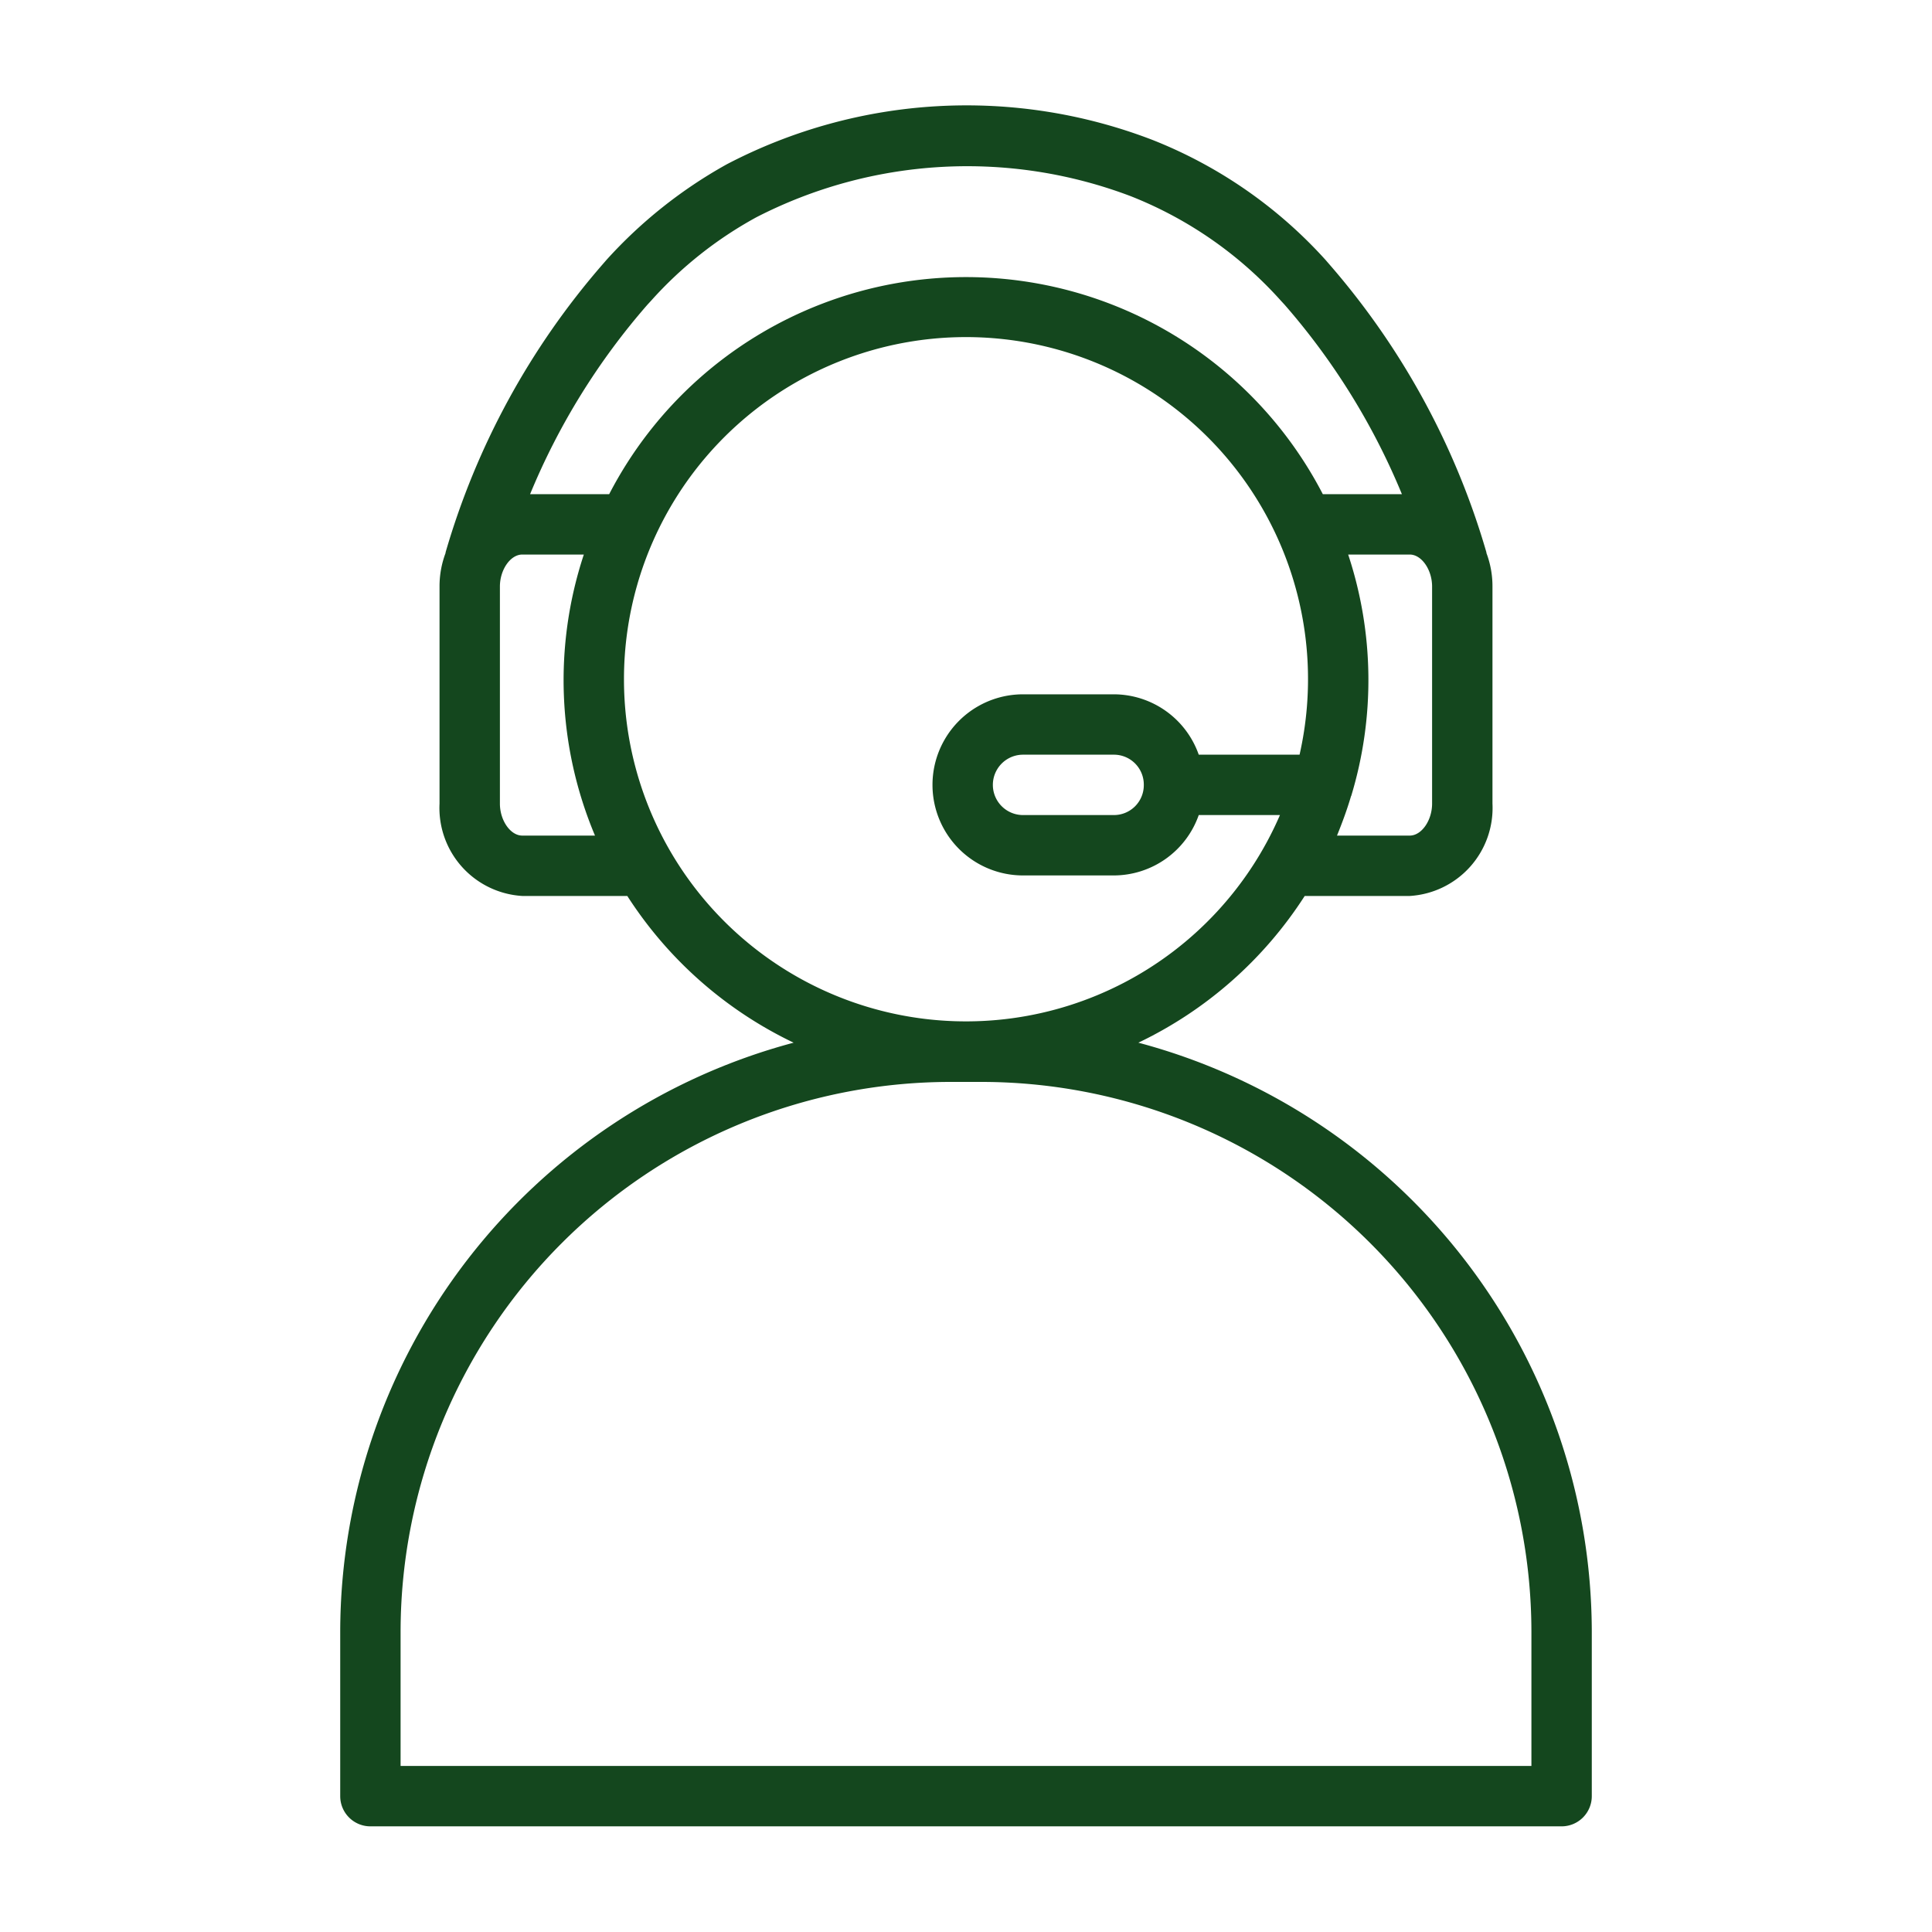 <?xml version="1.0"?>
<svg width="64" height="64" xmlns="http://www.w3.org/2000/svg" xmlns:svg="http://www.w3.org/2000/svg">
 <g class="layer">
  <title>Layer 1</title>
  <g data-name="19 costumer service" id="_19_costumer_service">
   <path d="m37.71,34.54a13.43,13.43 0 0 0 5.51,-4.86l3.48,0a2.92,2.92 0 0 0 2.74,-3.06l0,-7.19a3.12,3.12 0 0 0 -0.2,-1.11l0,-0.02a25.25,25.25 0 0 0 -5.2,-9.54l-0.13,-0.15a15.28,15.28 0 0 0 -5.72,-3.97a17.14,17.14 0 0 0 -14.11,0.8a15.54,15.54 0 0 0 -3.99,3.17l-0.13,0.15a25.25,25.25 0 0 0 -5.2,9.54l0,0.02a3.12,3.12 0 0 0 -0.2,1.11l0,7.19a2.92,2.92 0 0 0 2.74,3.06l3.48,0a13.43,13.43 0 0 0 5.51,4.86a20.23,20.23 0 0 0 -15.02,19.5l0,5.46a1,1 0 0 0 1,1l39.46,0a1,1 0 0 0 1,-1l0,-5.46a20.23,20.23 0 0 0 -15.02,-19.5zm9.73,-15.11l0,7.19c0,0.56 -0.35,1.06 -0.74,1.06l-2.41,0c0.17,-0.42 0.33,-0.85 0.46,-1.29c0,-0.01 0,-0.01 0.01,-0.02a13.23,13.23 0 0 0 -0.1,-8l2.04,0c0.39,0 0.74,0.5 0.74,1.06zm-30.14,8.25c-0.39,0 -0.74,-0.5 -0.74,-1.06l0,-7.19c0,-0.56 0.35,-1.06 0.74,-1.06l2.04,0a13.26,13.26 0 0 0 0.37,9.31l-2.41,0zm0.26,-11.31a22.69,22.69 0 0 1 3.89,-6.28l0.12,-0.13a13.12,13.12 0 0 1 3.48,-2.76a15.27,15.27 0 0 1 12.41,-0.7a13.16,13.16 0 0 1 4.97,3.46l0.12,0.13a22.69,22.69 0 0 1 3.89,6.28l-2.62,0a13.31,13.31 0 0 0 -23.64,0l-2.62,0zm3.11,6.14a11.33,11.33 0 1 1 22.38,2.49l-3.34,0a2.99,2.99 0 0 0 -2.82,-2l-3,0a3,3 0 0 0 0,6l3,0a2.99,2.99 0 0 0 2.82,-2l2.69,0a11.33,11.33 0 0 1 -21.73,-4.49zm17.22,3.48l0,0.02a0.99,0.99 0 0 1 -1,0.99l-3,0a1,1 0 0 1 0,-2l3,0a0.99,0.99 0 0 1 1,0.99zm12.84,32.51l-37.46,0l0,-4.46a18.23,18.23 0 0 1 18.2,-18.2l1.06,0a18.23,18.23 0 0 1 18.2,18.2l0,4.46z" fill="#14471e" id="svg_1"/>
  </g>
 </g>
</svg>